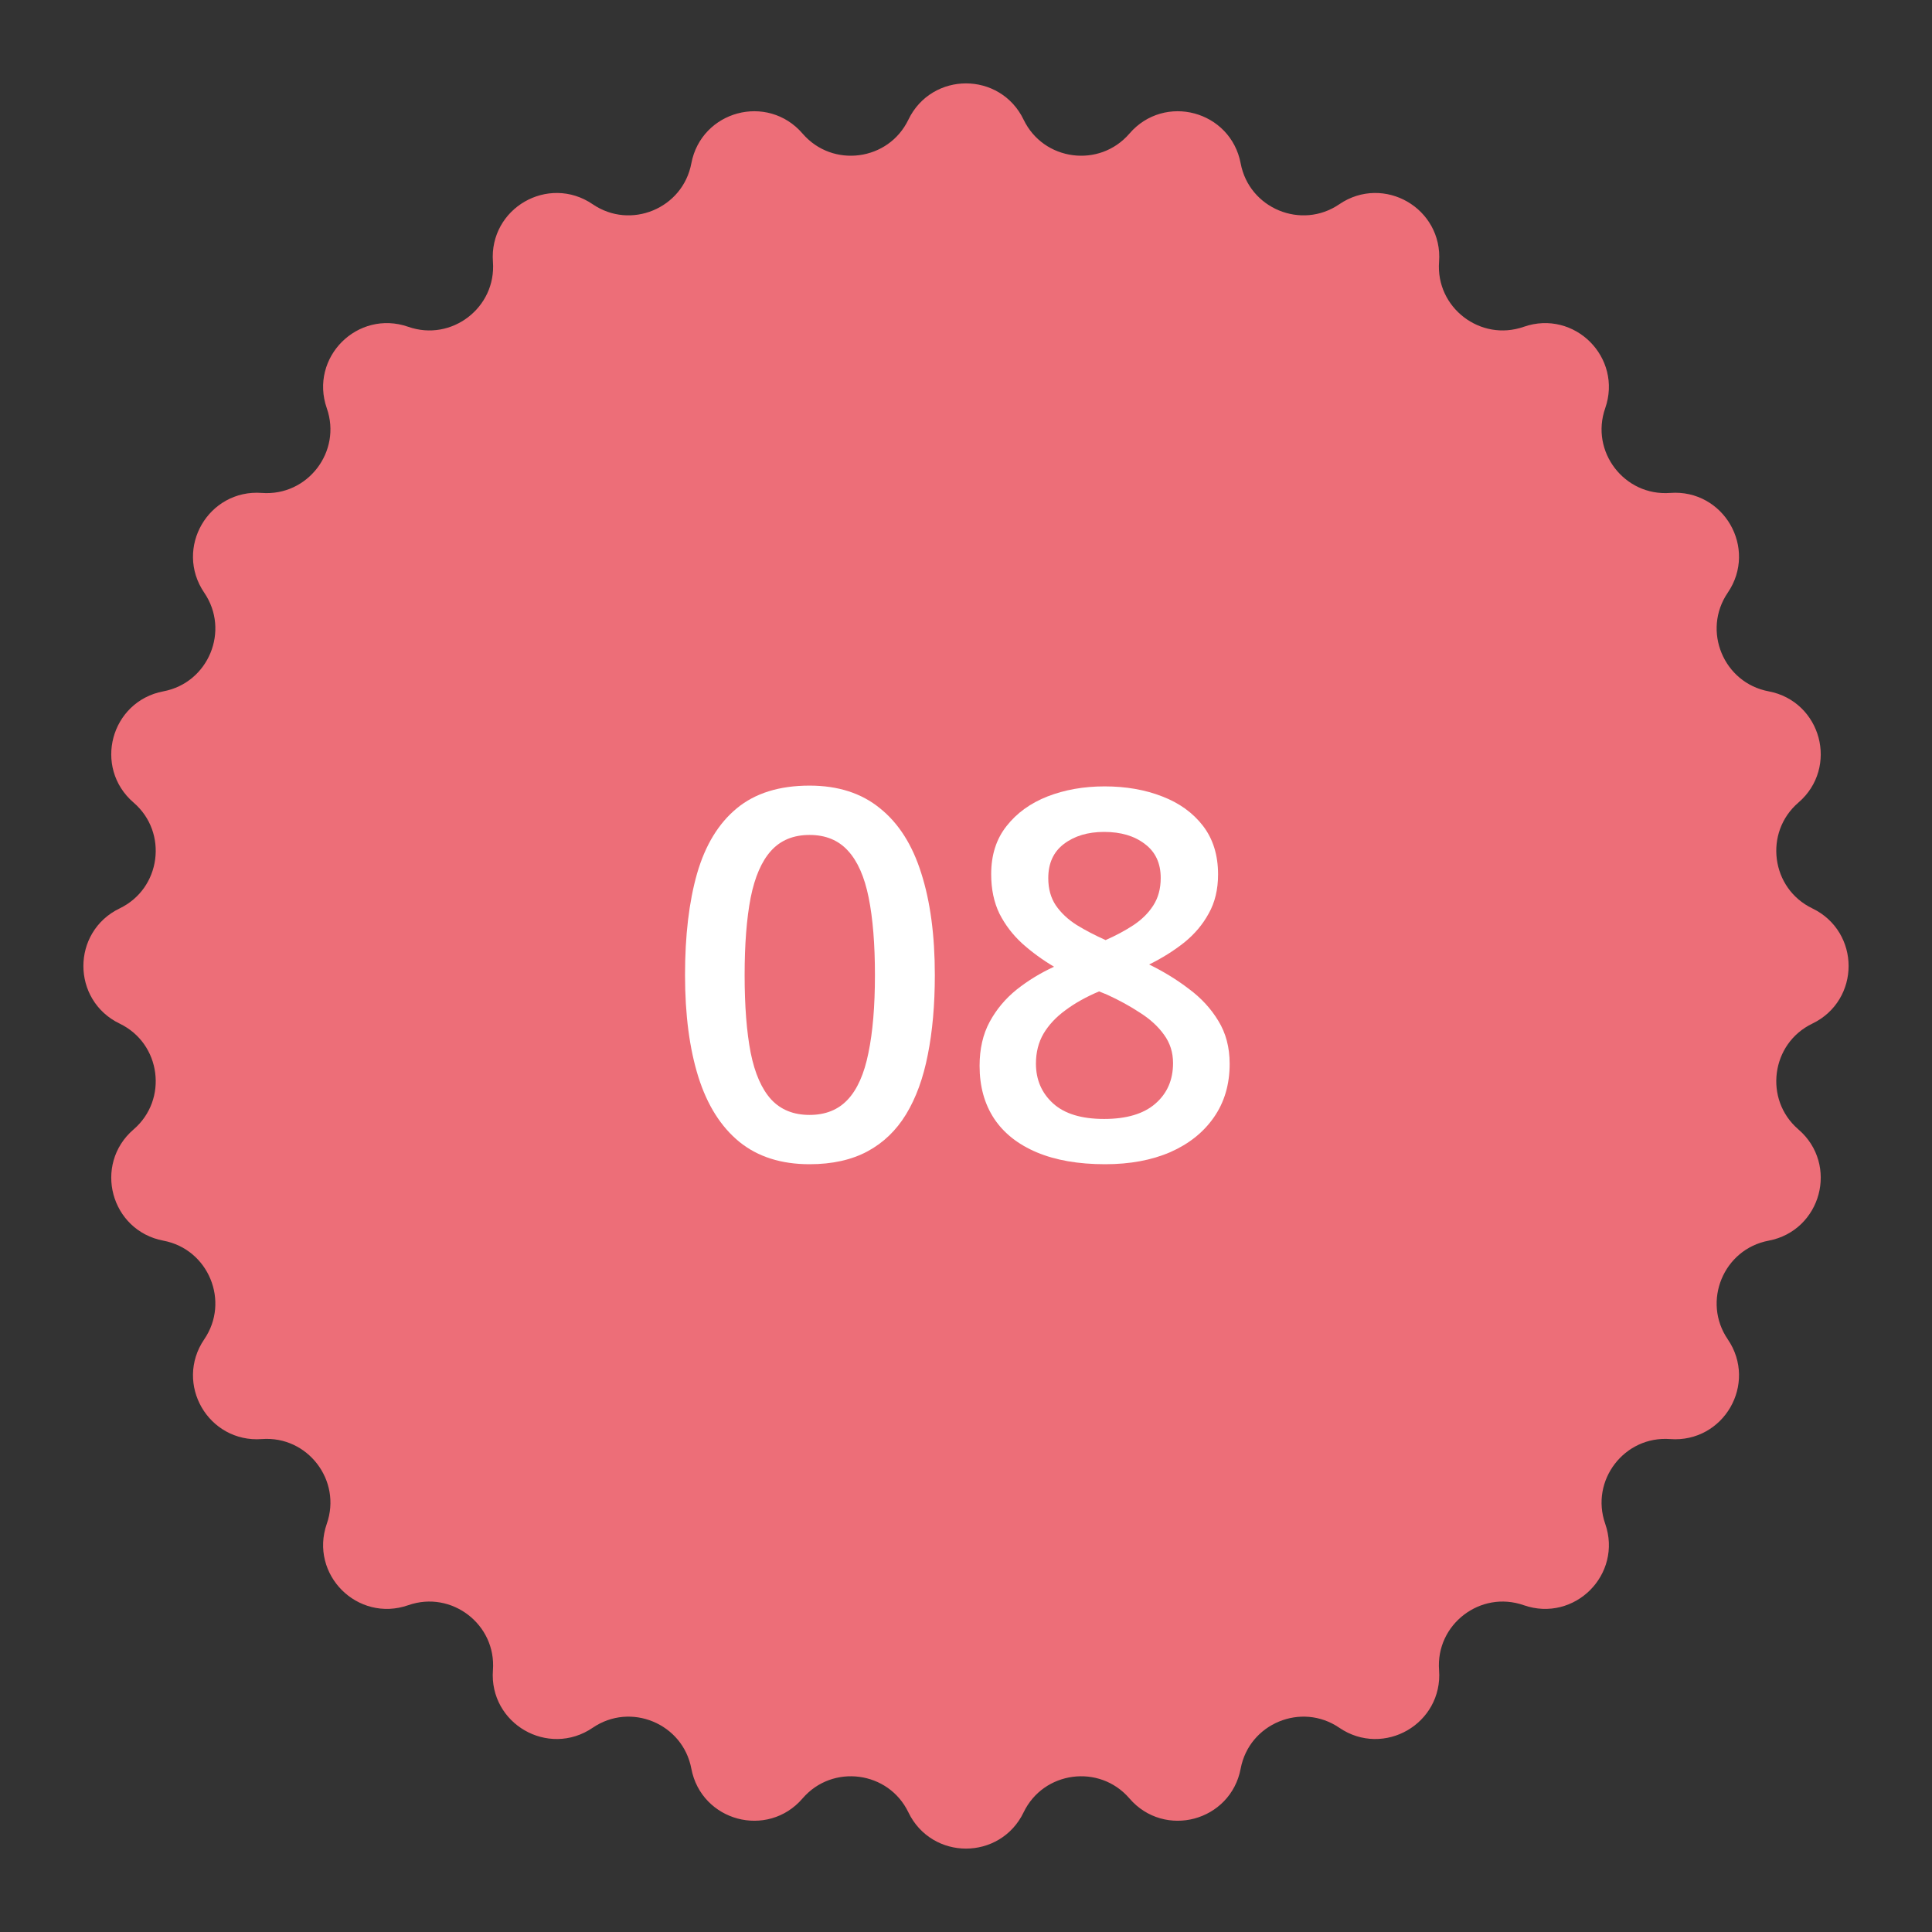 <?xml version="1.0" encoding="UTF-8"?> <svg xmlns="http://www.w3.org/2000/svg" width="60" height="60" viewBox="0 0 60 60" fill="none"><rect x="0" y="0" width="60" height="60" fill="#333333" stroke="none"/> <path d="M24.543 4.472C25.711 5.829 27.887 5.543 28.663 3.93C29.203 2.81 30.797 2.81 31.337 3.93C32.113 5.543 34.289 5.829 35.457 4.472C36.267 3.53 37.808 3.942 38.038 5.164C38.371 6.923 40.399 7.763 41.878 6.754C42.905 6.054 44.286 6.851 44.193 8.091C44.059 9.876 45.8 11.212 47.49 10.62C48.663 10.21 49.79 11.337 49.38 12.51C48.788 14.2 50.124 15.941 51.909 15.807C53.149 15.714 53.946 17.095 53.246 18.122C52.237 19.601 53.077 21.629 54.836 21.962C56.057 22.192 56.47 23.733 55.528 24.543C54.171 25.711 54.457 27.887 56.07 28.663C57.19 29.203 57.19 30.797 56.07 31.337C54.457 32.113 54.171 34.289 55.528 35.457C56.47 36.267 56.057 37.808 54.836 38.038C53.077 38.371 52.237 40.399 53.246 41.878C53.946 42.905 53.149 44.286 51.909 44.193C50.124 44.059 48.788 45.8 49.38 47.49C49.79 48.663 48.663 49.79 47.49 49.38C45.8 48.788 44.059 50.124 44.193 51.909C44.286 53.149 42.905 53.946 41.878 53.246C40.399 52.237 38.371 53.077 38.038 54.836C37.808 56.057 36.267 56.47 35.457 55.528C34.289 54.171 32.113 54.457 31.337 56.07C30.797 57.19 29.203 57.19 28.663 56.07C27.887 54.457 25.711 54.171 24.543 55.528C23.733 56.47 22.192 56.057 21.962 54.836C21.629 53.077 19.601 52.237 18.122 53.246C17.095 53.946 15.714 53.149 15.807 51.909C15.941 50.124 14.2 48.788 12.51 49.38C11.337 49.79 10.21 48.663 10.62 47.49C11.212 45.8 9.876 44.059 8.091 44.193C6.851 44.286 6.054 42.905 6.754 41.878C7.763 40.399 6.923 38.371 5.164 38.038C3.942 37.808 3.53 36.267 4.472 35.457C5.829 34.289 5.543 32.113 3.93 31.337C2.81 30.797 2.81 29.203 3.93 28.663C5.543 27.887 5.829 25.711 4.472 24.543C3.53 23.733 3.942 22.192 5.164 21.962C6.923 21.629 7.763 19.601 6.754 18.122C6.054 17.095 6.851 15.714 8.091 15.807C9.876 15.941 11.212 14.2 10.62 12.51C10.21 11.337 11.337 10.21 12.51 10.62C14.2 11.212 15.941 9.876 15.807 8.091C15.714 6.851 17.095 6.054 18.122 6.754C19.601 7.763 21.629 6.923 21.962 5.164C22.192 3.942 23.733 3.53 24.543 4.472Z" fill="#ED6E78" stroke="#ED6E78"></path> <path d="M29.032 30.281C29.032 31.203 28.959 32.029 28.813 32.758C28.672 33.482 28.448 34.096 28.141 34.602C27.834 35.107 27.433 35.492 26.938 35.758C26.443 36.023 25.844 36.156 25.141 36.156C24.261 36.156 23.534 35.925 22.961 35.461C22.388 34.992 21.964 34.32 21.688 33.445C21.412 32.565 21.274 31.51 21.274 30.281C21.274 29.052 21.399 28 21.649 27.125C21.904 26.245 22.315 25.57 22.883 25.102C23.451 24.633 24.203 24.398 25.141 24.398C26.026 24.398 26.756 24.633 27.328 25.102C27.907 25.565 28.334 26.237 28.61 27.117C28.891 27.992 29.032 29.047 29.032 30.281ZM23.125 30.281C23.125 31.245 23.188 32.05 23.313 32.695C23.443 33.341 23.657 33.825 23.953 34.148C24.25 34.466 24.646 34.625 25.141 34.625C25.636 34.625 26.032 34.466 26.328 34.148C26.625 33.831 26.839 33.349 26.969 32.703C27.104 32.057 27.172 31.25 27.172 30.281C27.172 29.323 27.107 28.521 26.977 27.875C26.847 27.229 26.633 26.745 26.336 26.422C26.039 26.094 25.641 25.93 25.141 25.93C24.641 25.93 24.242 26.094 23.946 26.422C23.654 26.745 23.443 27.229 23.313 27.875C23.188 28.521 23.125 29.323 23.125 30.281Z" fill="white"></path> <path d="M34.305 24.422C34.966 24.422 35.563 24.526 36.094 24.734C36.625 24.938 37.047 25.242 37.36 25.648C37.672 26.055 37.828 26.557 37.828 27.156C37.828 27.62 37.732 28.023 37.539 28.367C37.352 28.711 37.097 29.013 36.774 29.273C36.451 29.529 36.089 29.755 35.688 29.953C36.136 30.172 36.547 30.424 36.922 30.711C37.302 30.992 37.607 31.323 37.836 31.703C38.071 32.083 38.188 32.529 38.188 33.039C38.188 33.68 38.024 34.234 37.696 34.703C37.373 35.167 36.922 35.526 36.344 35.781C35.766 36.031 35.091 36.156 34.321 36.156C33.492 36.156 32.787 36.034 32.203 35.789C31.62 35.544 31.177 35.195 30.875 34.742C30.573 34.284 30.422 33.737 30.422 33.102C30.422 32.575 30.526 32.12 30.735 31.734C30.943 31.349 31.222 31.016 31.571 30.734C31.925 30.453 32.313 30.216 32.735 30.023C32.375 29.81 32.047 29.57 31.75 29.305C31.453 29.034 31.216 28.724 31.039 28.375C30.867 28.021 30.782 27.612 30.782 27.148C30.782 26.555 30.94 26.057 31.258 25.656C31.576 25.25 32 24.943 32.532 24.734C33.068 24.526 33.659 24.422 34.305 24.422ZM32.172 33.031C32.172 33.531 32.349 33.943 32.703 34.266C33.057 34.589 33.586 34.75 34.289 34.75C34.987 34.75 35.519 34.591 35.883 34.273C36.248 33.956 36.43 33.536 36.43 33.016C36.43 32.682 36.336 32.388 36.149 32.133C35.966 31.878 35.719 31.651 35.407 31.453C35.099 31.25 34.758 31.062 34.383 30.891L34.133 30.789C33.727 30.961 33.378 31.156 33.086 31.375C32.794 31.588 32.568 31.831 32.407 32.102C32.25 32.372 32.172 32.682 32.172 33.031ZM34.289 25.836C33.784 25.836 33.367 25.961 33.039 26.211C32.716 26.456 32.555 26.81 32.555 27.273C32.555 27.602 32.633 27.883 32.789 28.117C32.951 28.352 33.167 28.555 33.438 28.727C33.709 28.893 34.008 29.049 34.336 29.195C34.654 29.055 34.94 28.901 35.196 28.734C35.456 28.562 35.662 28.359 35.813 28.125C35.969 27.885 36.047 27.599 36.047 27.266C36.047 26.807 35.883 26.456 35.555 26.211C35.232 25.961 34.81 25.836 34.289 25.836Z" fill="white"></path> </svg> 